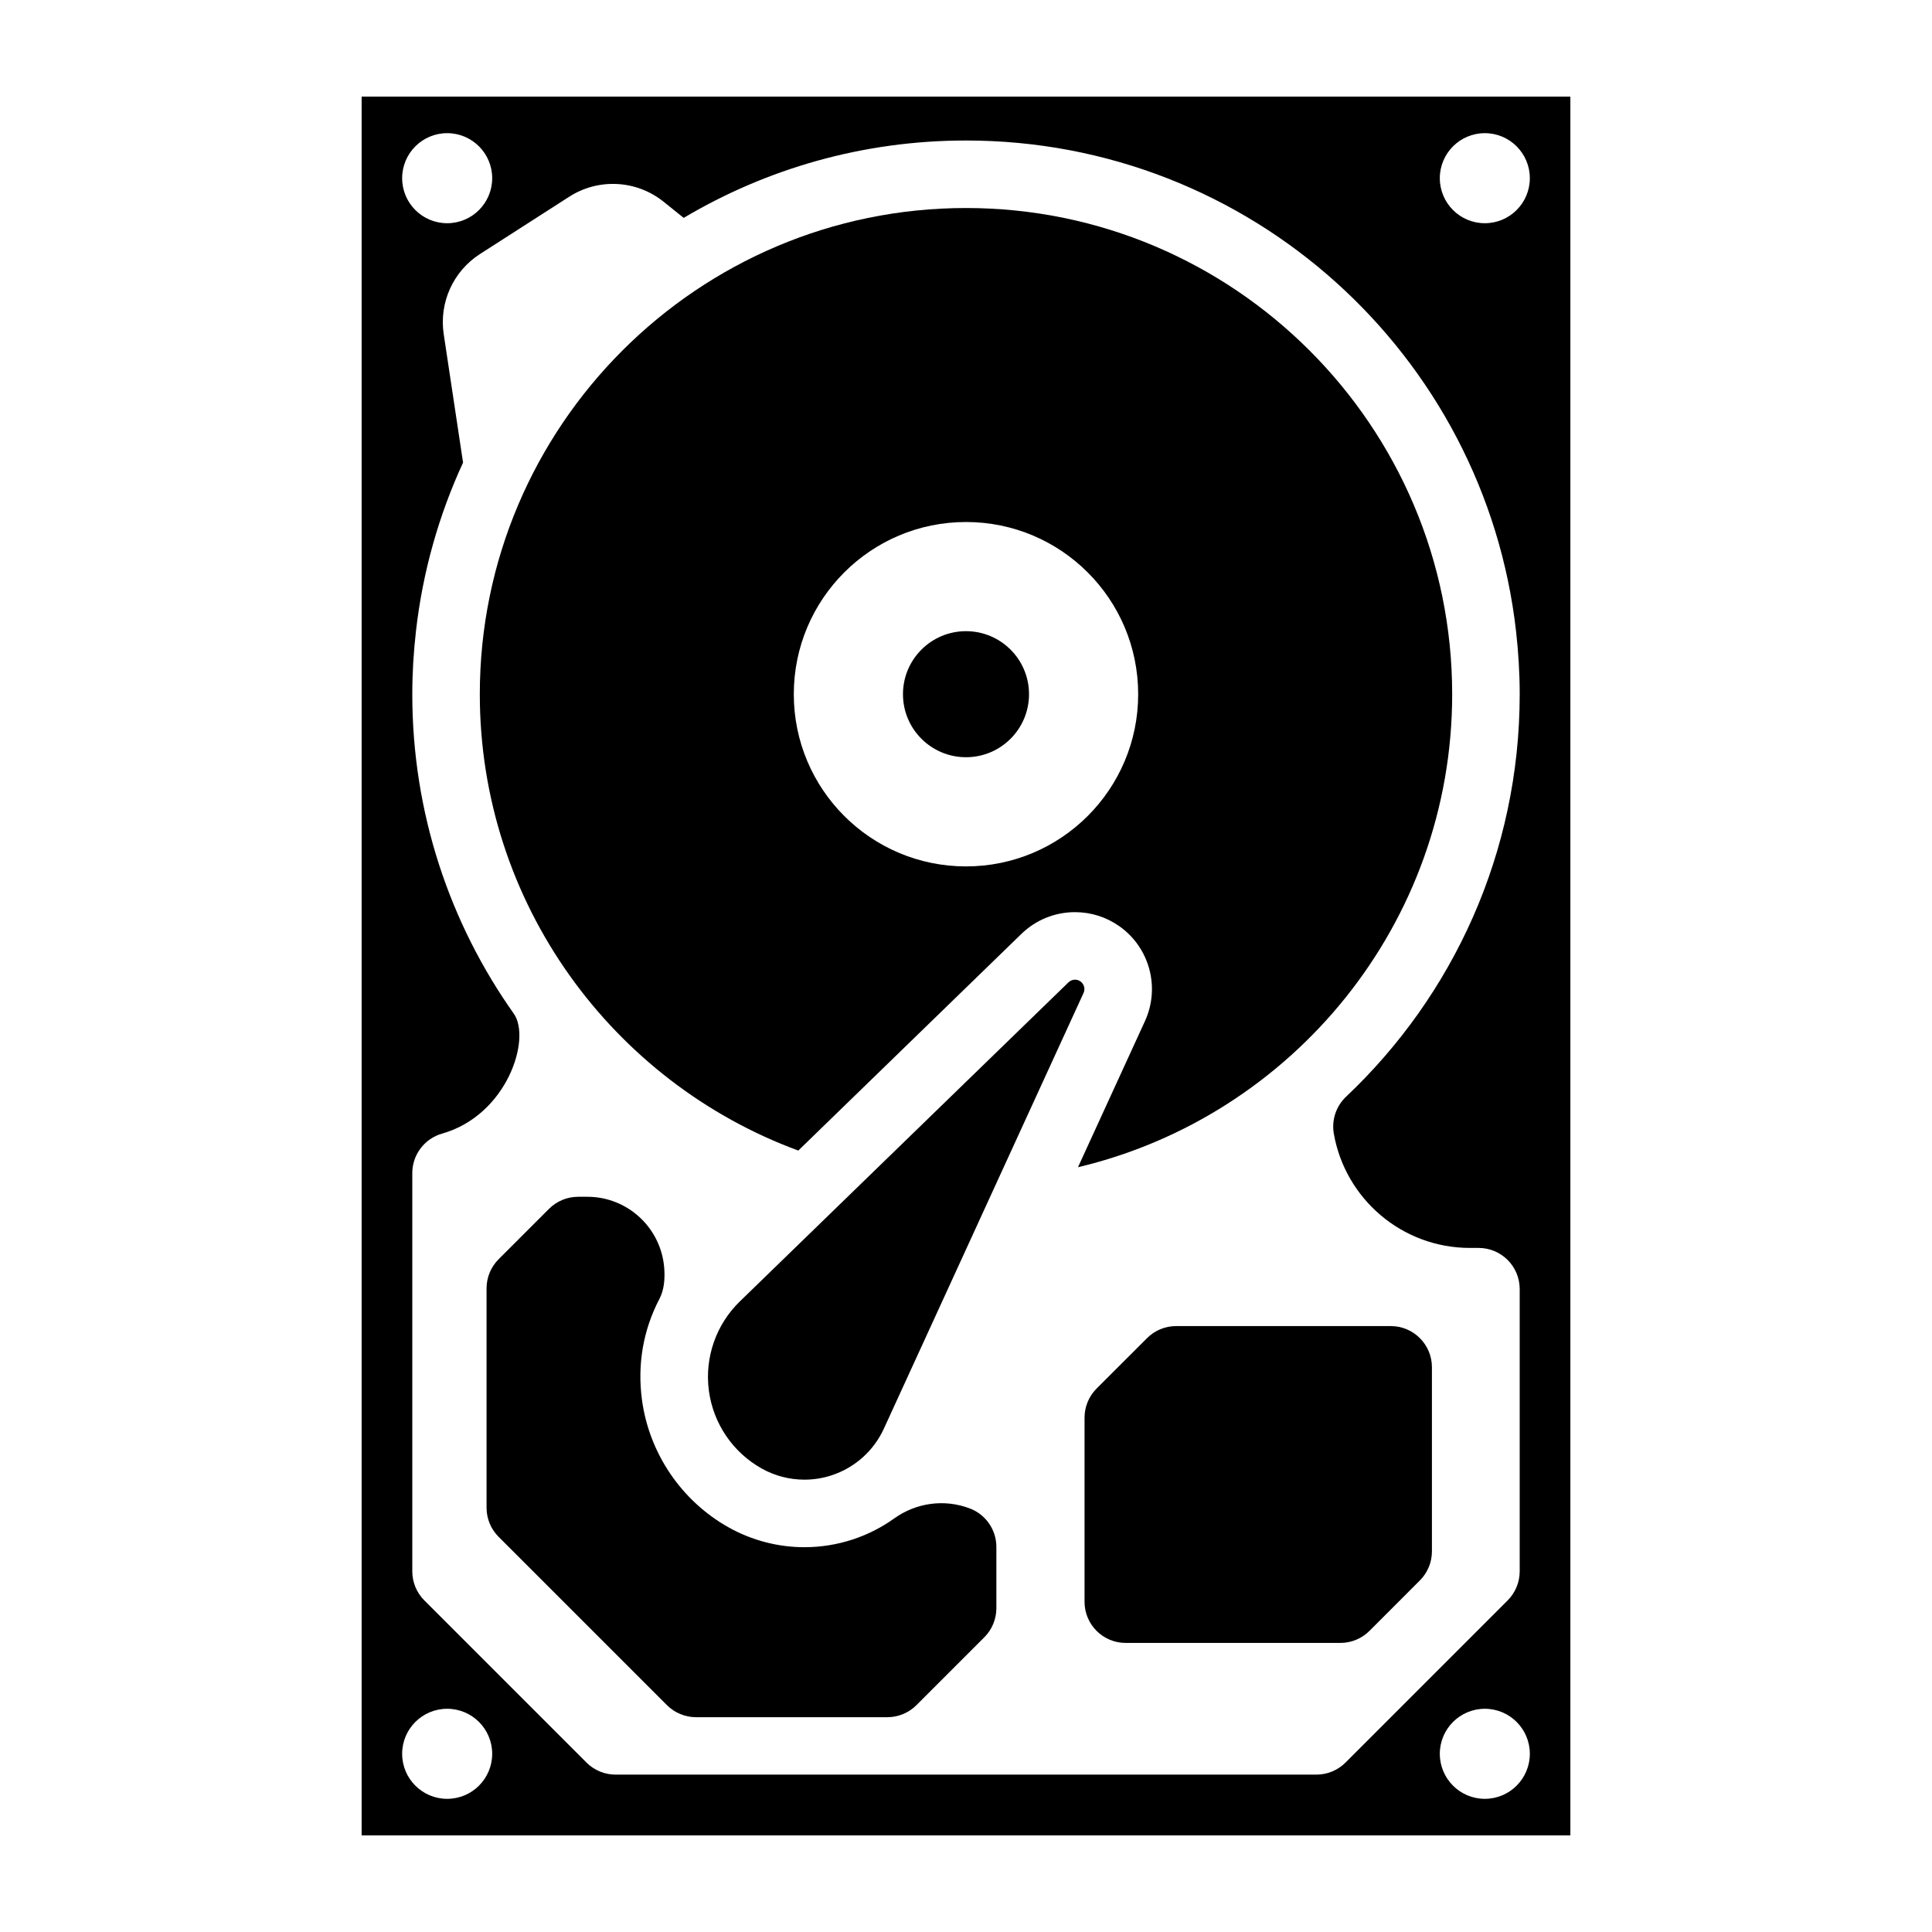 <?xml version="1.0" encoding="UTF-8"?> <!-- Generator: Adobe Illustrator 16.0.0, SVG Export Plug-In . SVG Version: 6.00 Build 0) --> <svg xmlns="http://www.w3.org/2000/svg" xmlns:xlink="http://www.w3.org/1999/xlink" id="Layer_1" x="0px" y="0px" width="500px" height="500px" viewBox="0 0 500 500" xml:space="preserve"> <g> <g> <g> <path d="M93.59,25v450h312.819V25H93.59z M384.269,34.463c6.434,0,11.651,5.222,11.651,11.652 c0,6.437-5.218,11.653-11.651,11.653c-6.429,0-11.646-5.217-11.646-11.653C372.622,39.685,377.84,34.463,384.269,34.463z M115.728,34.463c6.433,0,11.651,5.222,11.651,11.652c0,6.437-5.219,11.653-11.651,11.653c-6.438,0-11.652-5.217-11.652-11.653 C104.076,39.685,109.29,34.463,115.728,34.463z M115.728,465.537c-6.438,0-11.652-5.219-11.652-11.656 c0-6.434,5.214-11.65,11.652-11.65c6.433,0,11.651,5.217,11.651,11.65C127.379,460.318,122.161,465.537,115.728,465.537z M159.313,459.27c-2.828,0-5.534-1.123-7.529-3.119l-41.967-41.965c-1.995-2.002-3.117-4.703-3.117-7.527V303.615 c0-4.762,3.153-8.951,7.732-10.244c16.834-4.783,23.113-24.57,18.533-31.041c-16.533-23.363-26.265-51.874-26.265-82.671 c0-5.52,0.342-10.952,0.949-16.311c1.747-15.418,5.945-30.088,12.189-43.629l-5.006-33.252 c-1.226-8.159,2.451-16.278,9.396-20.733l23.084-14.821c7.58-4.865,17.42-4.343,24.433,1.302l5.192,4.173 c21.394-12.705,46.368-20.026,73.061-20.026c73.624,0,134.255,55.53,142.353,126.987c0.603,5.358,0.946,10.791,0.946,16.311 c0,41.04-17.271,78.03-44.924,104.153c-2.597,2.443-3.795,6.057-3.183,9.572c2.93,16.799,17.587,29.578,35.23,29.578h2.225 c5.885,0,10.651,4.762,10.651,10.65v73.045c0,2.824-1.12,5.525-3.117,7.527l-41.962,41.967c-2.002,1.994-4.709,3.117-7.534,3.117 H159.313z M384.269,465.537c-6.429,0-11.646-5.219-11.646-11.656c0-6.434,5.218-11.65,11.646-11.65 c6.434,0,11.651,5.217,11.651,11.65C395.92,460.318,390.702,465.537,384.269,465.537z"></path> </g> <g> <path d="M375.821,179.658c0-69.379-56.445-125.824-125.823-125.824c-69.38,0-125.824,56.445-125.824,125.824 c0,54.136,34.362,100.395,82.423,118.109l57.745-56.078c3.741-3.626,8.666-5.624,13.867-5.624c4.14,0,8.105,1.26,11.484,3.644 c7.829,5.523,10.607,15.857,6.62,24.553l-17.334,37.814C334.429,288.947,375.821,239.067,375.821,179.658z M249.998,224.224 c-24.611,0-44.563-19.951-44.563-44.565s19.952-44.563,44.563-44.563c24.612,0,44.56,19.948,44.56,44.563 S274.61,224.224,249.998,224.224z"></path> </g> <g> <path d="M283.794,359.361c-1.992,1.994-3.115,4.707-3.115,7.533v47.646c0,5.885,4.765,10.648,10.649,10.648h55.557 c2.82,0,5.532-1.119,7.529-3.115l13.046-13.055c1.998-1.996,3.121-4.699,3.121-7.529v-47.652c0-5.875-4.77-10.648-10.645-10.648 h-55.563c-2.825,0-5.526,1.121-7.523,3.125L283.794,359.361z"></path> </g> <g> <path d="M220.648,398.426c-4.032,1.32-8.225,1.99-12.466,1.99c-6.813,0-13.564-1.758-19.517-5.078 c-12.277-6.836-20.703-19.238-22.54-33.174c-1.169-8.869,0.226-17.766,4.557-26.063c1.158-2.227,1.446-5.004,1.223-7.91 c-0.795-10.404-9.463-18.461-19.894-18.465c-0.841,0-1.644,0-2.388,0c-2.825,0-5.536,1.119-7.531,3.117l-13.053,13.053 c-1.998,1.996-3.118,4.699-3.118,7.527v56.779c0,2.824,1.121,5.527,3.118,7.525l43.571,43.568 c1.998,1.992,4.704,3.115,7.526,3.115h49.507c2.823,0,5.529-1.123,7.527-3.115l17.575-17.574 c1.995-1.996,3.116-4.705,3.116-7.531v-15.848c0-4.42-2.732-8.383-6.864-9.957c-6.604-2.518-13.902-1.459-19.536,2.557 C228.184,395.289,224.543,397.15,220.648,398.426z"></path> </g> <g> <path d="M249.998,163.348c-9.007,0-16.309,7.303-16.309,16.311s7.302,16.31,16.309,16.31c9.011,0,16.312-7.302,16.312-16.31 S259.009,163.348,249.998,163.348z"></path> </g> <g> <path d="M197.176,380.078c3.397,1.891,7.191,2.857,11.007,2.857c2.367,0,4.739-0.365,7.031-1.123 c5.992-1.955,10.896-6.332,13.523-12.061l51.686-112.77c0.486-1.059,0.148-2.32-0.809-3c-0.424-0.297-0.917-0.441-1.405-0.441 c-0.606,0-1.225,0.234-1.686,0.684l-85.056,82.586c-6.164,5.988-9.135,14.543-8.012,23.07 C184.578,368.402,189.663,375.895,197.176,380.078z"></path> </g> </g> </g> </svg> 